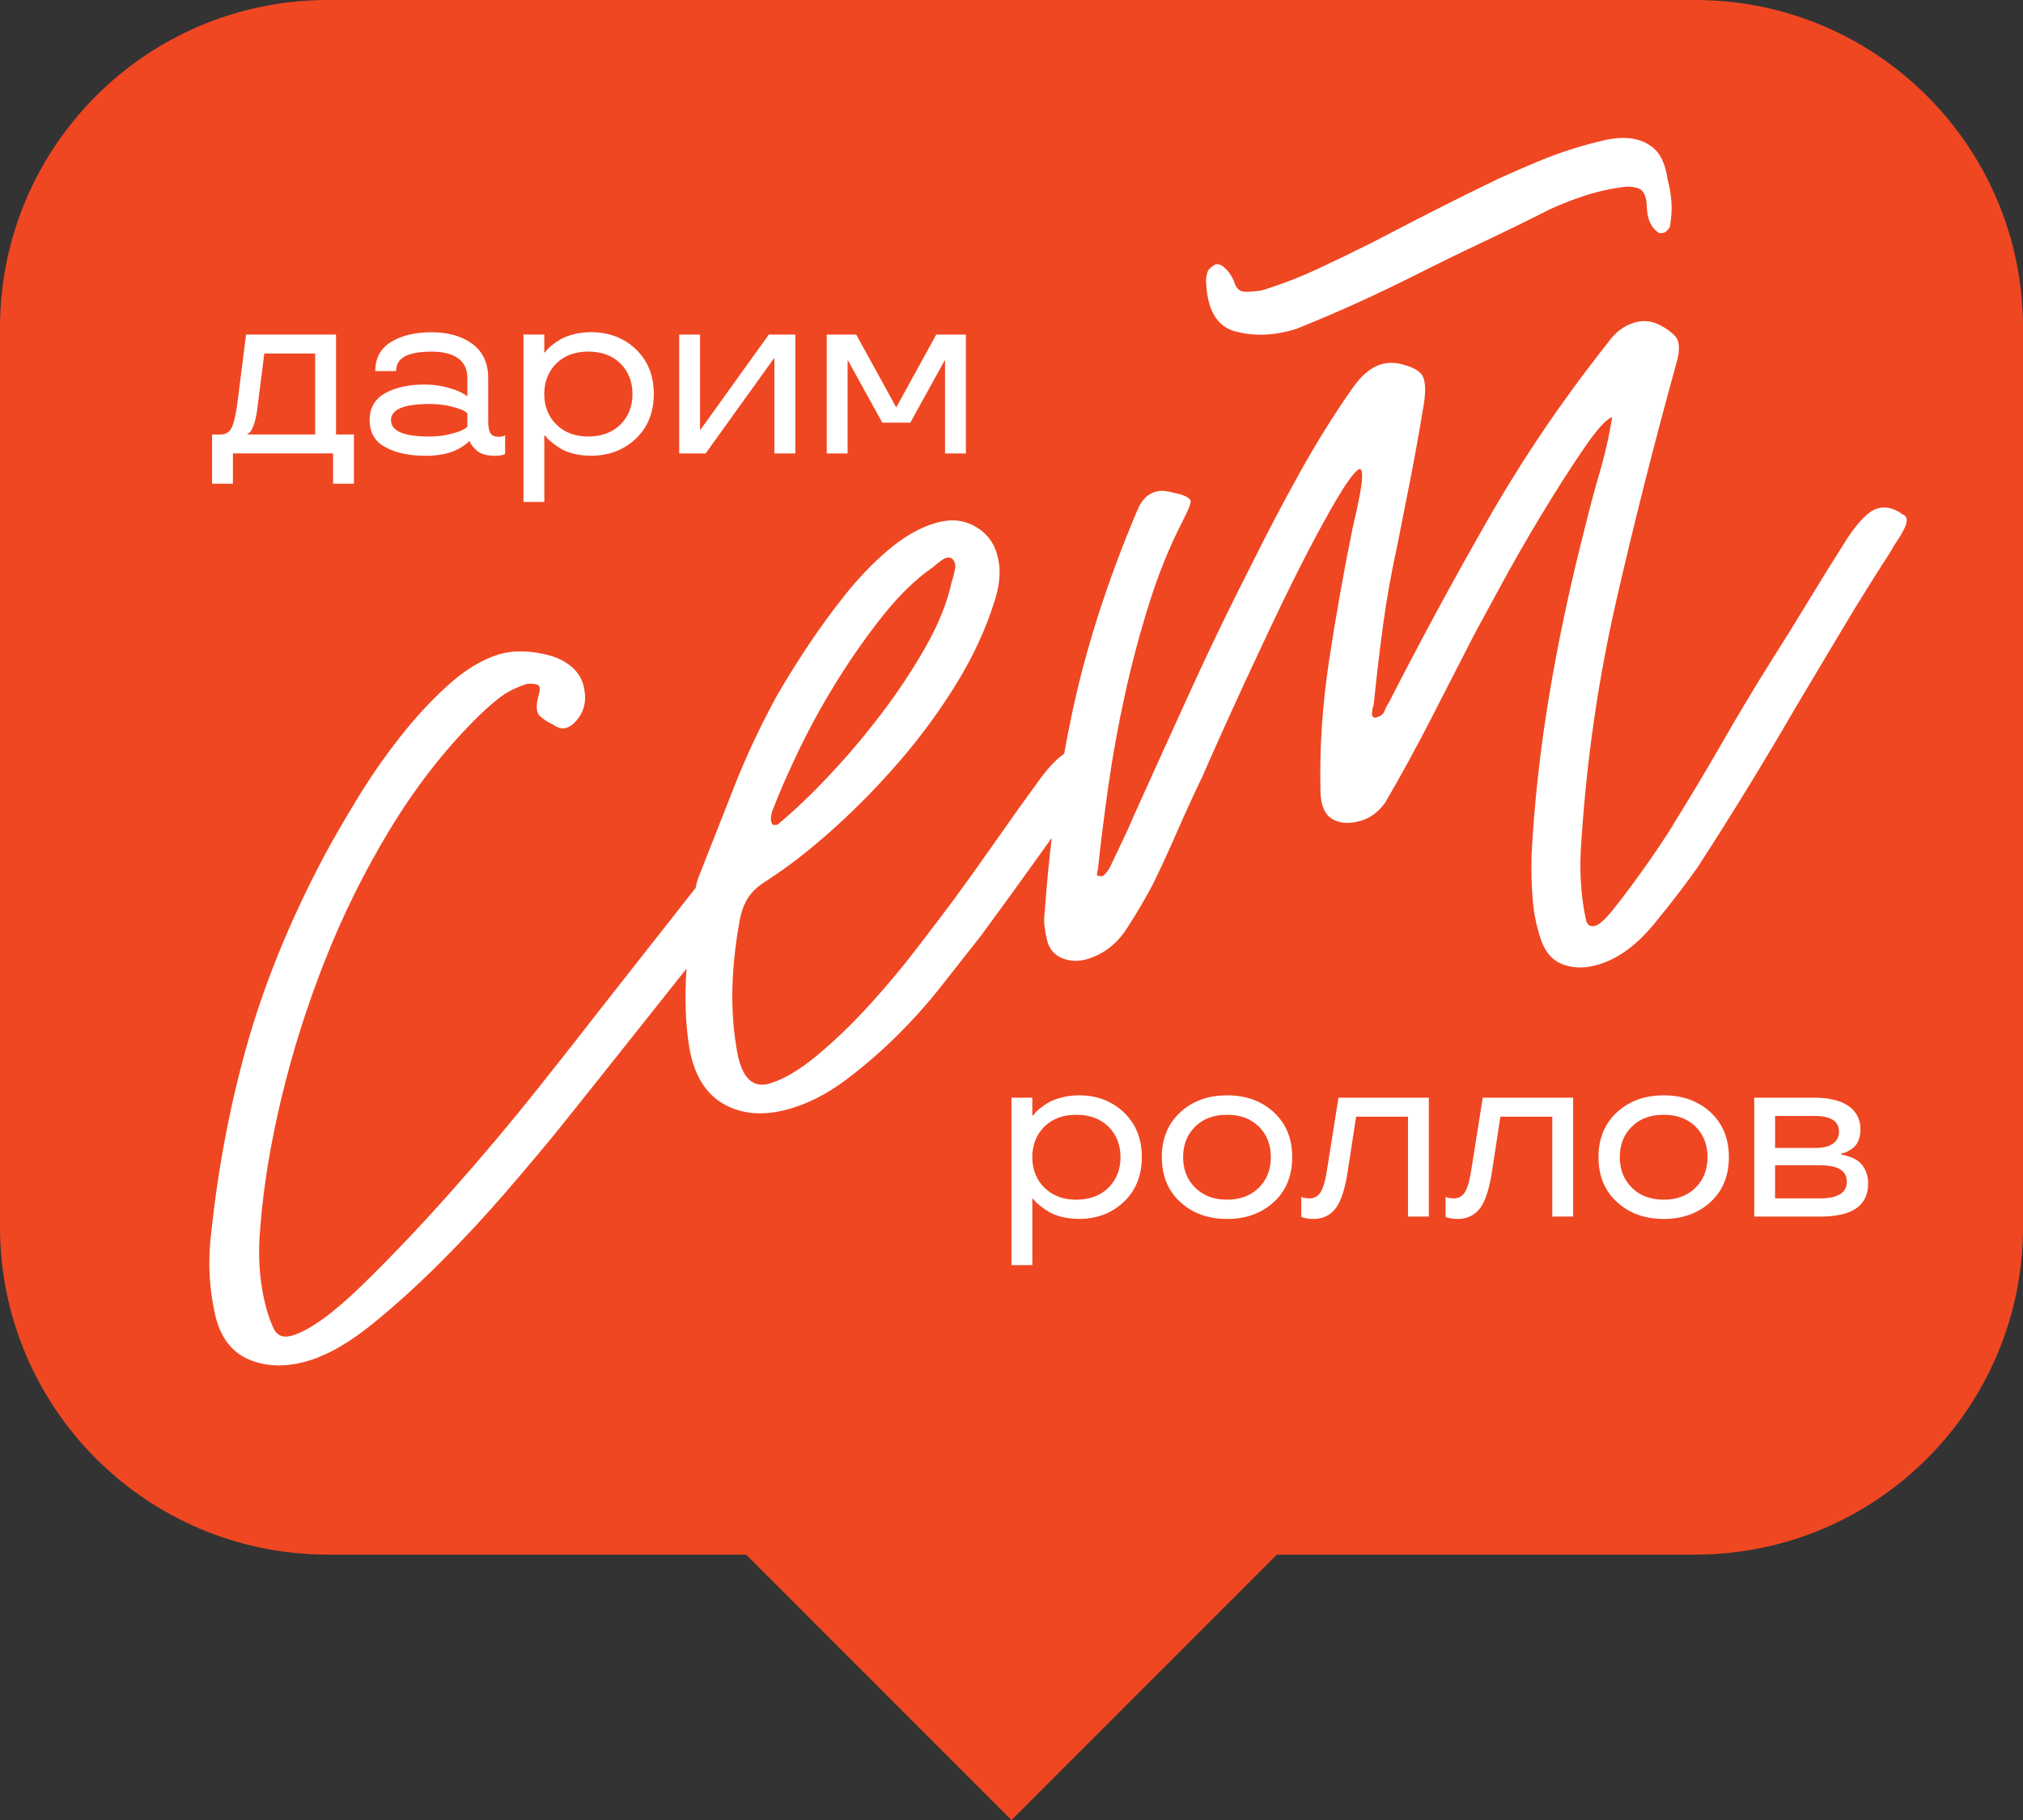 <?xml version="1.0" encoding="UTF-8"?> <svg xmlns="http://www.w3.org/2000/svg" id="Layer_1" data-name="Layer 1" viewBox="0 0 588.17 529.13"><rect x="0" y="0" width="588.17" height="529.13" fill="#333333" stroke="none"/> <defs> <style> .cls-1 { fill: #fff; } .cls-2 { fill: #ef4722; } </style> </defs> <path class="cls-2" d="M492.88,0H95.29C42.66,0,0,42.66,0,95.29V356.67c0,52.62,42.66,95.29,95.29,95.29h121.63l77.17,77.17,77.17-77.17h121.63c52.62,0,95.29-42.66,95.29-95.29V95.29c0-52.62-42.66-95.29-95.29-95.29Z"></path> <g> <path class="cls-1" d="M359.17,96.34c5.45,1.49,11.34,1.26,17.68-.71,5.84-2.34,11.55-4.78,17.14-7.3,5.58-2.53,11.17-5.19,16.75-7.98,6.79-3.43,13.46-6.69,20.02-9.79,6.55-3.09,13.23-6.35,20.02-9.79,1.94-.86,3.77-1.63,5.47-2.29,1.7-.66,3.53-1.29,5.48-1.9,1.46-.45,2.98-.86,4.58-1.22,1.59-.36,3.12-.63,4.59-.83,2.2-.42,4.05-.32,5.54,.27,1.49,.6,2.28,2.34,2.35,5.24,.1,3.69,1.28,6.24,3.53,7.66,.25,.19,.86,.13,1.84-.17,.96-.82,1.44-1.5,1.42-2.03,.42-2.52,.54-4.87,.36-7.07-.19-2.19-.55-4.27-1.09-6.23-.61-4.05-1.79-6.94-3.55-8.64-1.77-1.7-3.89-2.77-6.36-3.2-2.47-.43-5.17-.32-8.11,.33-2.93,.65-5.99,1.46-9.15,2.44-3.66,1.13-7.31,2.47-10.96,4-3.65,1.53-7.29,3.13-10.94,4.78-6.31,3.02-12.44,6.05-18.38,9.08-5.95,3.04-12.07,6.2-18.37,9.48-5.58,2.8-10.92,5.38-16.02,7.75-5.1,2.38-10.45,4.44-16.06,6.18-1.96,.35-3.67,.48-5.15,.41-1.48-.07-2.49-1.08-3.03-3.04-.79-1.88-1.94-3.38-3.44-4.5-.25-.18-.63-.33-1.12-.45-.5-.11-.98,.04-1.46,.45-.97,.57-1.57,1.28-1.79,2.15-.22,.87-.33,1.56-.31,2.09,.23,8.42,3.07,13.37,8.52,14.86Z"></path> <path class="cls-1" d="M553.14,149.54c-2.51-1.87-4.99-2.43-7.42-1.68-2.44,.76-5.31,3.64-8.62,8.64-4.01,6.29-7.84,12.45-11.48,18.48-3.65,6.04-7.48,12.2-11.48,18.48-4.72,7.57-9.24,15.14-13.58,22.71-4.35,7.58-8.87,15.15-13.58,22.71-.7,1.28-2.12,3.51-4.24,6.69-2.13,3.18-4.43,6.49-6.92,9.9-2.49,3.43-4.8,6.46-6.94,9.12-2.14,2.65-3.82,4.17-5.04,4.55-1.22,.38-2.09-.02-2.61-1.18-.84-3.72-1.38-7.59-1.61-11.63-.24-4.04-.17-8.23,.21-12.6,1.57-23.56,4.94-46.61,10.11-69.17,5.16-22.55,10.99-45.58,17.49-69.07,1.12-3.79,.93-6.45-.59-7.97-1.52-1.52-3.39-2.73-5.63-3.62-1.99-.71-4.08-.72-6.27-.04-2.93,.91-5.45,2.89-7.58,5.93-12.84,16.18-24.31,33.07-34.4,50.65-10.1,17.59-19.81,35.52-29.15,53.8-.48,.68-.88,1.47-1.23,2.37-.34,.9-1.01,1.51-1.98,1.81l-.73,.23c-.74-.03-1.06-.53-.96-1.49,.1-.96,.26-1.73,.49-2.34,.77-7.66,1.67-15.3,2.7-22.92,1.02-7.61,2.41-15.4,4.16-23.37,1.3-6.5,2.6-13.07,3.89-19.7,1.29-6.63,2.47-13.16,3.52-19.59,.86-4.51,.9-7.7,.11-9.58-.79-1.88-3.29-3.22-7.49-4.04-1.73-.26-3.32-.16-4.79,.29-2.93,.91-5.69,3.23-8.29,6.95-5.45,7.79-10.57,16.01-15.37,24.66-4.81,8.65-9.31,17.21-13.5,25.67-6.3,12.3-12.24,24.55-17.81,36.75-5.57,12.21-11.14,24.48-16.7,36.81-1.16,2.75-2.38,5.45-3.65,8.09-1.28,2.65-2.5,5.22-3.66,7.7-.95,1.36-1.67,2.11-2.15,2.26l-.74-.17c-.73,.23-.87-.39-.42-1.86,.78-7.4,1.79-15.47,3.03-24.21s2.84-17.59,4.81-26.55c1.97-8.96,4.31-17.78,7.03-26.45,2.71-8.66,5.94-16.62,9.68-23.89,1.63-3.15,2.44-5.13,2.42-5.92-.02-.79-1.15-1.5-3.38-2.14-.99-.22-2.1-.47-3.34-.75-1.24-.27-2.47-.23-3.68,.15-2.19,.68-3.87,2.39-5.02,5.14-8.55,20.16-14.85,39.61-18.88,58.37-.9,4.17-1.72,8.39-2.49,12.65-2.05,1.32-4.41,3.8-7.1,7.43-4.27,5.84-8.48,11.72-12.61,17.64-4.14,5.93-8.35,11.81-12.61,17.64-2.85,3.8-6.41,8.49-10.68,14.05-4.27,5.57-8.86,11.04-13.75,16.4-4.9,5.37-9.87,10.16-14.92,14.37-5.05,4.22-9.65,6.97-13.79,8.26-5.37,1.66-8.66-1.95-9.88-10.86-1.76-10.59-1.48-22.48,.87-35.68,.42-2.78,1.21-5.15,2.39-7.11,1.17-1.96,3.09-3.74,5.75-5.37,6.28-4.07,12.78-9.14,19.5-15.2,6.72-6.06,13.12-12.62,19.2-19.68,6.08-7.06,11.53-14.52,16.36-22.38,4.82-7.86,8.48-15.76,10.97-23.69,1.36-4.13,1.81-7.85,1.36-11.16-.46-3.3-1.58-5.94-3.35-7.91-1.78-1.97-3.96-3.35-6.57-4.13-2.6-.78-5.61-.65-9.02,.41-4.39,1.36-8.81,3.93-13.25,7.69-4.45,3.77-8.63,8.12-12.55,13.04-3.92,4.93-7.6,9.98-11.02,15.15-3.43,5.18-6.43,10.02-9.01,14.53-4.69,8.62-8.75,17.3-12.2,26.06-3.45,8.77-6.9,17.53-10.35,26.28-.42,1.1-.69,2.14-.83,3.12l-27.63,35.15c-4.04,5.23-10.04,12.86-18,22.89-7.97,10.03-16.42,20.08-25.37,30.15-8.95,10.07-17.61,19.19-26,27.36-8.39,8.17-15.14,13.05-20.26,14.64-2.69,.83-4.55,.08-5.59-2.24-1.05-2.32-1.85-4.73-2.41-7.21-.83-3.45-1.36-7-1.58-10.65-.23-3.64-.15-7.51,.24-11.61,.91-11.68,2.97-24.19,6.17-37.52,3.2-13.33,7.39-26.56,12.57-39.7,5.17-13.14,11.41-25.75,18.7-37.83,7.29-12.07,15.48-22.71,24.58-31.89,2.63-2.67,5.09-4.89,7.38-6.67,2.29-1.77,5.01-3.15,8.19-4.13,1.22-.11,2.21-.02,2.96,.28,.75,.3,.89,1.18,.44,2.65-.9,3.2-.84,5.3,.17,6.31,1.01,1.02,2.39,1.91,4.13,2.7,.5,.38,1.06,.67,1.68,.87,.62,.21,1.3,.19,2.03-.03,.97-.3,1.94-1,2.89-2.09,2.14-2.52,2.92-5.41,2.35-8.68-.32-2.55-1.36-4.68-3.12-6.39-1.77-1.7-3.95-2.95-6.56-3.73-2.6-.78-5.26-1.21-7.97-1.31-2.71-.08-5.16,.21-7.35,.89-4.88,1.51-9.78,4.49-14.69,8.93-4.92,4.45-9.64,9.55-14.15,15.33-4.52,5.78-8.66,11.77-12.42,17.98-3.77,6.21-6.94,11.7-9.51,16.48-10.06,19.03-17.6,37.62-22.64,55.76-5.04,18.14-8.52,37.05-10.44,56.75-.55,6.8-.12,13.43,1.28,19.89,1.42,6.99,4.74,11.59,9.96,13.82,5.22,2.22,11.13,2.32,17.71,.27,5.61-1.74,11.72-5.29,18.34-10.66,6.61-5.37,13.27-11.41,19.98-18.13,6.7-6.71,13.09-13.61,19.17-20.67,6.08-7.06,11.26-13.24,15.54-18.54,9.03-11.29,18.01-22.56,26.93-33.81,3.19-4.02,6.39-8.05,9.6-12.08-.58,8.55-.3,16.28,.84,23.16,1.45,8.04,4.91,13.53,10.41,16.46,5.49,2.94,12.01,3.24,19.57,.89,5.12-1.59,10.15-4.21,15.09-7.86,4.94-3.65,9.8-7.81,14.6-12.48,4.79-4.67,9.26-9.64,13.43-14.91,4.16-5.27,8.02-10.18,11.59-14.73,6.98-9.48,13.85-18.99,20.65-28.52-.84,7.08-1.53,14.26-2.03,21.55-.21,1.4-.24,2.73-.08,4,.16,1.28,.37,2.54,.66,3.77,.56,2.75,2.03,4.61,4.39,5.6,2.36,1,4.88,1.07,7.57,.24,4.63-1.44,8.37-4.32,11.2-8.65,2.83-4.32,5.42-8.7,7.76-13.15,2.56-5.3,4.94-10.48,7.14-15.54,2.2-5.06,4.57-10.23,7.14-15.54,.92-2.14,2.48-5.68,4.69-10.61,2.2-4.92,4.7-10.41,7.48-16.44,2.79-6.04,5.8-12.47,9.06-19.32,3.25-6.84,6.4-13.19,9.44-19.04,3.03-5.85,5.85-10.96,8.43-15.35,2.58-4.38,4.6-7.19,6.04-8.44,.96-.82,1.41-.1,1.35,2.17-.07,2.28-.98,7.13-2.74,14.57-2.6,12.74-4.9,25.66-6.88,38.73-1.98,13.08-2.8,25.8-2.47,38.16,.11,3.94,1.28,6.56,3.53,7.85,2.25,1.29,5.07,1.41,8.49,.35,2.68-.83,4.97-2.6,6.86-5.31,4.7-8.08,9.15-16.23,13.35-24.43,4.2-8.2,8.41-16.39,12.61-24.6,1.41-2.56,3.92-7.18,7.55-13.88,3.63-6.69,7.56-13.55,11.8-20.57,4.24-7.01,8.3-13.38,12.2-19.1,3.9-5.72,6.7-8.84,8.41-9.37-.84,5.3-2.05,10.65-3.62,16.04-1.58,5.4-3.03,10.82-4.35,16.27-4.23,16.43-7.66,32.55-10.3,48.35-2.65,15.81-4.37,31.39-5.18,46.76-.12,4.55,0,8.89,.35,13.02,.35,4.14,1.2,8.11,2.54,11.94,1.33,3.57,3.54,5.87,6.64,6.89,3.1,1.03,6.48,.97,10.14-.16,5.61-1.74,10.91-5.64,15.91-11.7,5-6.06,9.27-11.63,12.82-16.71,4.96-7.64,9.78-15.3,14.5-23,4.71-7.69,9.41-15.58,14.11-23.67,4.46-7.48,8.93-14.97,13.4-22.46,4.46-7.48,9.18-15.04,14.14-22.69,.46-.94,1.05-1.92,1.76-2.93,.71-1.02,1.29-1.99,1.76-2.93,1.41-2.56,1.36-4.13-.13-4.73ZM224.15,237.68c.1-.83,.26-1.54,.49-2.14,2.07-5.41,4.73-11.47,7.99-18.19,3.26-6.71,6.95-13.36,11.08-19.95,4.12-6.58,8.5-12.78,13.14-18.6,4.64-5.81,9.36-10.4,14.19-13.75,.48-.41,1.14-.95,1.98-1.61,.84-.66,1.5-1.06,2-1.22,.73-.23,1.34-.15,1.85,.22,.76,.83,1.03,1.81,.82,2.93-.22,1.13-.55,2.43-1,3.89-1.31,5.98-3.85,12.27-7.6,18.87-3.76,6.6-8.01,13.03-12.75,19.27-4.75,6.25-9.75,12.18-15.01,17.78-5.26,5.61-10.17,10.32-14.74,14.12-.48,.42-.85,.6-1.09,.54-.25-.05-.5-.04-.74,.03-.51-.64-.72-1.37-.61-2.2Z"></path> </g> <g> <path class="cls-1" d="M61.66,140.64v-14.32h2.55c1.51,0,2.62-.76,3.27-2.27,.65-1.48,1.2-4.06,1.65-7.75l2.41-19.04h26.16v29.05h5.2v14.32h-6.06v-8.81h-29.12v8.81h-6.06Zm15.18-37.87l-2.07,16.35c-.45,3.75-1.58,6.26-2.31,6.71l-.52,.34v.14h19.69v-23.55h-14.8Z"></path> <path class="cls-1" d="M111.99,114.31c3-1.69,6.85-2.51,11.5-2.51,2.34,0,4.54,.28,6.61,.86,2.07,.58,3.55,1.14,4.44,1.69l1.34,.86v-5.44c0-4.51-3.2-7.54-10.36-7.54s-10.36,1.89-10.36,5.65h-6.06c.03-3.82,1.58-6.64,4.65-8.5,3.06-1.86,6.99-2.79,11.77-2.79s8.78,1.14,11.81,3.37c3.03,2.27,4.58,5.54,4.61,9.81v12.56c0,3.58,.9,4.65,2.96,4.65,.83,0,1.55-.14,1.82-.38l.14-.07v5.44c-.72,.38-1.76,.55-3.1,.55-2.24,0-4.13-.62-5.09-1.48-1-.83-1.65-1.76-1.93-2.31l-.17-.41h-.28c-.17,.17-.34,.52-1.76,1.45-.72,.48-1.48,.9-2.34,1.27-1.72,.76-4.82,1.48-8.23,1.48-4.89,0-8.85-.83-11.91-2.51-3.06-1.65-4.58-4.27-4.58-7.85s1.51-6.16,4.51-7.85Zm1.69,7.85c0,3.17,3.72,4.75,11.19,4.75,2.2,0,4.2-.24,6.02-.72,1.82-.45,3.03-.86,3.68-1.24,.65-.34,1.07-.62,1.31-.86v-3.96c-.24-.24-.65-.52-1.31-.86-.65-.31-1.86-.72-3.65-1.17-1.82-.45-3.82-.65-6.06-.65-7.47,0-11.19,1.58-11.19,4.72Z"></path> <path class="cls-1" d="M152.19,145.94v-48.68h6.06v5.16h.28c.17-.28,.34-.76,1.96-2.07,.79-.65,1.65-1.24,2.58-1.76,1.82-1.03,5.23-2.03,8.71-2.03,5.2,0,9.57,1.65,13.08,4.96,3.48,3.34,5.23,7.68,5.23,13.01s-1.76,9.71-5.23,13.01c-3.51,3.3-7.88,4.96-13.08,4.96-3.48,0-6.78-.86-8.74-2.07-1.96-1.21-3.44-2.41-4.03-3.13l-.48-.65h-.28v19.28h-6.06Zm31.7-31.39c0-3.55-1.17-6.51-3.48-8.85-2.34-2.31-5.47-3.48-9.36-3.48s-7.02,1.17-9.33,3.48c-2.31,2.34-3.48,5.3-3.48,8.85s1.2,6.64,3.58,8.92c2.38,2.31,5.44,3.44,9.23,3.44s7.02-1.17,9.36-3.51c2.31-2.31,3.48-5.27,3.48-8.85Z"></path> <path class="cls-1" d="M225.15,131.83v-27.64h-.14l-19.86,27.64h-7.68v-34.56h6.06v27.64h.14l19.86-27.64h7.71v34.56h-6.09Z"></path> <path class="cls-1" d="M256.52,122.88l-9.95-18.04h-.14v26.99h-6.06v-34.56h8.57l11.63,21.17,11.64-21.17h8.61v34.56h-6.06v-26.99h-.14l-9.95,18.04h-8.16Z"></path> </g> <g> <path class="cls-1" d="M294.08,367.81v-48.68h6.06v5.16h.28c.17-.28,.34-.76,1.96-2.07,.79-.65,1.65-1.24,2.58-1.76,1.82-1.03,5.23-2.03,8.71-2.03,5.2,0,9.57,1.65,13.08,4.96,3.48,3.34,5.23,7.68,5.23,13.01s-1.76,9.71-5.23,13.01c-3.51,3.3-7.88,4.96-13.08,4.96-3.48,0-6.78-.86-8.74-2.07-1.96-1.21-3.44-2.41-4.03-3.13l-.48-.65h-.28v19.28h-6.06Zm31.7-31.39c0-3.55-1.17-6.51-3.48-8.85-2.34-2.31-5.47-3.48-9.36-3.48s-7.02,1.17-9.33,3.48c-2.31,2.34-3.48,5.3-3.48,8.85s1.2,6.64,3.58,8.92c2.38,2.31,5.44,3.44,9.23,3.44s7.02-1.17,9.36-3.51c2.31-2.31,3.48-5.27,3.48-8.85Z"></path> <path class="cls-1" d="M337.79,336.41c0-5.4,1.79-9.74,5.37-13.05,3.55-3.27,8.09-4.92,13.6-4.92s10.02,1.65,13.6,4.92c3.55,3.3,5.34,7.64,5.34,13.05s-1.79,9.78-5.34,13.05c-3.58,3.27-8.12,4.92-13.6,4.92s-10.05-1.65-13.6-4.92c-3.58-3.27-5.37-7.64-5.37-13.05Zm31.7,0c0-3.61-1.17-6.57-3.48-8.88-2.34-2.31-5.44-3.44-9.26-3.44s-6.95,1.14-9.26,3.44c-2.34,2.31-3.51,5.27-3.51,8.88s1.17,6.57,3.51,8.88c2.31,2.31,5.4,3.48,9.26,3.48s6.92-1.17,9.26-3.48c2.31-2.31,3.48-5.27,3.48-8.88Z"></path> <path class="cls-1" d="M389.15,319.13h26.27v34.56h-6.06v-29.05h-15.08l-2.31,15.08c-.79,5.54-2,9.4-3.58,11.5s-3.79,3.17-6.57,3.17c-1.14,0-2.41-.24-2.96-.41l-.52-.21v-5.78c.76,.28,1.55,.41,2.34,.41,1.79,0,2.99-.9,3.75-2.72,.76-1.79,1-3.24,1.45-5.96l3.27-20.59Z"></path> <path class="cls-1" d="M431.1,319.13h26.27v34.56h-6.06v-29.05h-15.08l-2.31,15.08c-.79,5.54-2,9.4-3.58,11.5s-3.79,3.17-6.57,3.17c-1.14,0-2.41-.24-2.96-.41l-.52-.21v-5.78c.76,.28,1.55,.41,2.34,.41,1.79,0,2.99-.9,3.75-2.72,.76-1.79,1-3.24,1.45-5.96l3.27-20.59Z"></path> <path class="cls-1" d="M464.75,336.41c0-5.4,1.79-9.74,5.37-13.05,3.55-3.27,8.09-4.92,13.6-4.92s10.02,1.65,13.6,4.92c3.55,3.3,5.34,7.64,5.34,13.05s-1.79,9.78-5.34,13.05c-3.58,3.27-8.12,4.92-13.6,4.92s-10.05-1.65-13.6-4.92c-3.58-3.27-5.37-7.64-5.37-13.05Zm31.7,0c0-3.61-1.17-6.57-3.48-8.88-2.34-2.31-5.44-3.44-9.26-3.44s-6.95,1.14-9.26,3.44c-2.34,2.31-3.51,5.27-3.51,8.88s1.17,6.57,3.51,8.88c2.31,2.31,5.4,3.48,9.26,3.48s6.92-1.17,9.26-3.48c2.31-2.31,3.48-5.27,3.48-8.88Z"></path> <path class="cls-1" d="M538.98,333.56c-1.1,.89-2.31,1.55-3.1,1.65l-.55,.17v.34c.45,0,.89,.03,2.72,.69,.93,.34,1.72,.79,2.41,1.31,1.34,1.1,2.69,3.34,2.69,6.23,0,6.64-4.61,9.74-14.08,9.74h-19.04v-34.56h17.56c8.26,0,13.32,3.17,13.32,9.26,0,2.34-.86,4.27-1.93,5.16Zm-11.39-9.12h-11.5v9.29h12.19c4.3-.1,6.4-2,6.4-4.72,0-3.06-2.38-4.58-7.09-4.58Zm1.48,14.32h-12.98v9.64h12.98c5.27,0,7.88-1.62,7.88-4.85s-2.62-4.78-7.88-4.78Z"></path> </g> </svg> 